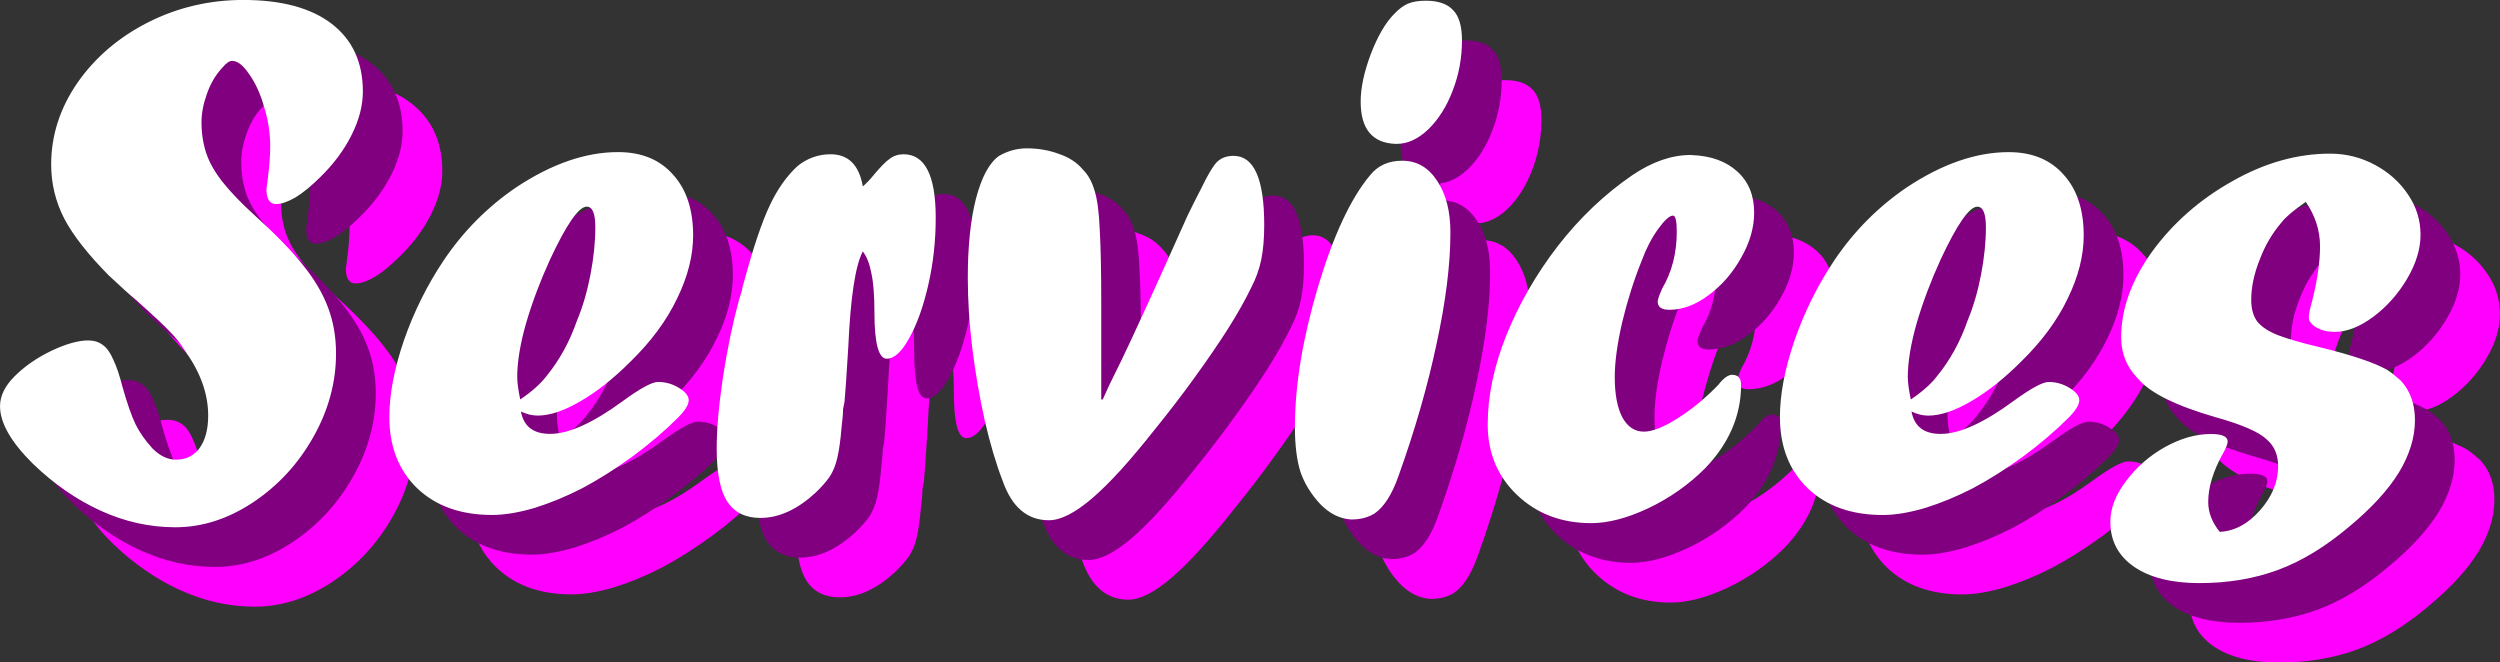 <?xml version="1.0" encoding="UTF-8" standalone="no"?>
<!-- Created with Inkscape (http://www.inkscape.org/) -->

<svg
   width="66.636mm"
   height="17.656mm"
   viewBox="0 0 66.636 17.656"
   version="1.1"
   id="svg1"
   xmlns="http://www.w3.org/2000/svg"
   xmlns:svg="http://www.w3.org/2000/svg">
  <rect x="0" y="0" width="66.636" height="17.656" fill="#333333" stroke="none"/>
  <defs
     id="defs1" />
  <g
     id="layer1"
     transform="translate(236.319,-320.689)">
    <path
       d="m -231.284,330.167 q -0.857,-0.867 -1.205,-1.534 -0.349,-0.677 -0.349,-1.444 0,-1.156 0.697,-2.172 0.707,-1.016 1.883,-1.614 1.185,-0.598 2.54,-0.598 1.534,0 2.361,0.638 0.827,0.638 0.827,1.803 0,0.558 -0.299,1.155 -0.299,0.598 -0.827,1.116 -0.359,0.359 -0.667,0.548 -0.309,0.179 -0.518,0.179 -0.259,0 -0.259,-0.398 0,0.01 0.04,-0.309 0.06,-0.468 0.06,-0.837 0,-0.518 -0.159,-1.036 -0.149,-0.528 -0.398,-0.877 -0.239,-0.359 -0.458,-0.359 -0.11,0 -0.249,0.169 -0.269,0.279 -0.418,0.697 -0.149,0.408 -0.149,0.767 0,0.448 0.13,0.837 0.129,0.379 0.448,0.777 0.319,0.398 0.847,0.877 0.837,0.757 1.285,1.325 0.458,0.568 0.667,1.136 0.209,0.558 0.209,1.215 0,1.156 -0.608,2.231 -0.608,1.076 -1.614,1.743 -0.996,0.657 -2.062,0.657 -1.016,0 -1.982,-0.438 -0.966,-0.438 -1.813,-1.255 -0.877,-0.867 -0.877,-1.534 0,-0.408 0.388,-0.797 0.398,-0.398 0.976,-0.677 0.588,-0.279 0.986,-0.279 0.229,0 0.388,0.12 0.159,0.11 0.279,0.388 0.129,0.269 0.249,0.737 0.189,0.667 0.349,0.996 0.159,0.319 0.448,0.638 0.299,0.299 0.628,0.299 0.398,0 0.628,-0.309 0.229,-0.319 0.229,-0.867 0,-0.857 -0.608,-1.713 -0.179,-0.289 -0.398,-0.508 -0.209,-0.229 -0.926,-0.867 -0.219,-0.179 -0.697,-0.628 z m 10.947,3.287 q 0.458,-0.309 0.697,-0.618 0.528,-0.647 0.817,-1.484 0.229,-0.548 0.359,-1.225 0.13,-0.677 0.13,-1.265 0,-0.548 -0.229,-0.548 -0.319,0 -0.976,1.405 -0.388,0.847 -0.638,1.693 -0.239,0.837 -0.239,1.444 0,0.209 0.08,0.598 z m 0.02,0.319 q 0.11,0.598 0.777,0.598 0.747,0 1.942,-0.877 0.697,-0.508 0.936,-0.508 0.299,0 0.558,0.159 0.259,0.159 0.259,0.329 0,0.179 -0.289,0.468 -0.528,0.528 -1.215,1.036 -0.687,0.498 -1.325,0.837 -0.638,0.329 -1.275,0.528 -0.638,0.189 -1.136,0.189 -1.245,0 -1.992,-0.707 -0.747,-0.717 -0.747,-1.903 0,-0.906 0.388,-2.042 0.398,-1.146 1.066,-2.142 0.787,-1.165 1.932,-1.942 1.415,-0.936 2.709,-0.936 0.936,0 1.464,0.598 0.538,0.588 0.538,1.624 0,0.807 -0.428,1.683 -0.418,0.877 -1.245,1.683 -0.677,0.677 -1.335,1.056 -0.647,0.379 -1.136,0.379 -0.219,0 -0.448,-0.11 z m 8.626,-0.259 -0.04,0.199 q 0,0.169 -0.04,0.488 -0.04,0.488 -0.11,0.797 -0.07,0.309 -0.209,0.518 -0.139,0.199 -0.379,0.428 -0.727,0.667 -1.464,0.667 -0.598,0 -0.887,-0.438 -0.279,-0.438 -0.279,-1.415 0,-0.777 0.169,-1.913 0.179,-1.146 0.428,-2.052 l 0.08,-0.259 q 0,-0.06 0.06,-0.249 0.369,-1.355 0.677,-2.002 0.309,-0.657 0.747,-1.056 0.388,-0.309 0.877,-0.309 0.707,0 0.857,0.857 0.139,-0.12 0.269,-0.279 0.289,-0.349 0.448,-0.458 0.159,-0.12 0.369,-0.12 0.857,0 0.857,1.693 0,0.926 -0.199,1.793 -0.199,0.867 -0.508,1.415 -0.299,0.548 -0.598,0.548 -0.329,0 -0.329,-1.245 0,-0.657 -0.08,-1.026 -0.07,-0.379 -0.229,-0.588 -0.299,0.558 -0.388,2.55 -0.07,1.156 -0.1,1.454 z m 9.354,-5.389 0.159,-0.309 q 0.249,-0.518 0.408,-0.687 0.169,-0.169 0.448,-0.169 0.817,0 0.817,1.843 0,0.538 -0.08,0.926 -0.08,0.388 -0.269,0.747 -0.229,0.478 -0.618,1.096 -0.388,0.608 -0.887,1.295 -0.488,0.677 -1.046,1.365 -0.996,1.265 -1.683,1.853 -0.687,0.588 -1.156,0.588 -0.867,0 -1.235,-1.056 -0.259,-0.667 -0.478,-1.614 -0.209,-0.946 -0.329,-1.913 -0.12,-0.976 -0.12,-1.883 0,-1.255 0.219,-2.112 0.229,-0.867 0.618,-1.136 0.349,-0.199 0.737,-0.199 0.458,0 0.857,0.149 0.408,0.139 0.638,0.418 0.209,0.209 0.309,0.558 0.11,0.339 0.139,1.046 0.04,0.697 0.04,1.932 v 0.508 0.956 1.126 h 0.04 q 0.189,-0.428 0.309,-0.657 0.319,-0.628 1.235,-2.65 0.189,-0.428 0.717,-1.594 z m 4.144,8.527 q -0.448,-0.03 -0.817,-0.408 -0.369,-0.398 -0.528,-0.857 -0.149,-0.468 -0.149,-1.205 0,-1.644 0.608,-3.706 0.618,-2.072 1.395,-2.998 0.309,-0.388 0.857,-0.388 0.578,0 0.926,0.528 0.359,0.528 0.359,1.385 0,1.265 -0.369,2.968 -0.359,1.693 -1.016,3.526 -0.259,0.737 -0.638,0.996 -0.259,0.159 -0.608,0.159 z m 1.195,-10.011 q -0.936,-0.03 -0.936,-1.126 0,-0.548 0.269,-1.265 0.279,-0.727 0.628,-1.076 0.179,-0.189 0.359,-0.269 0.189,-0.08 0.478,-0.08 0.498,0 0.727,0.249 0.239,0.239 0.239,0.807 0,0.707 -0.249,1.345 -0.239,0.628 -0.647,1.026 -0.408,0.388 -0.837,0.388 z m 7.899,0.299 q 0.757,0.03 1.205,0.438 0.448,0.408 0.448,1.096 0,0.598 -0.349,1.205 -0.339,0.608 -0.867,0.996 -0.518,0.388 -1.046,0.388 -0.309,0 -0.309,-0.219 0,-0.08 0.12,-0.349 0.388,-0.657 0.388,-1.514 0,-0.428 -0.1,-0.428 -0.139,0 -0.398,0.359 -0.259,0.359 -0.438,0.847 -0.309,0.767 -0.518,1.634 -0.199,0.867 -0.199,1.464 0,0.677 0.199,1.066 0.209,0.388 0.578,0.388 0.339,0 0.906,-0.359 0.568,-0.359 1.076,-0.887 0.209,-0.269 0.369,-0.269 0.239,0 0.239,0.269 0,1.225 -0.956,2.221 -0.657,0.657 -1.514,1.066 -0.847,0.398 -1.524,0.398 -1.185,0 -1.972,-0.747 -0.787,-0.747 -0.787,-1.883 0,-1.136 0.498,-2.381 0.508,-1.255 1.375,-2.381 0.877,-1.126 1.982,-1.883 0.797,-0.538 1.554,-0.538 z m 5.827,6.515 q 0.458,-0.309 0.697,-0.618 0.528,-0.647 0.817,-1.484 0.229,-0.548 0.359,-1.225 0.13,-0.677 0.13,-1.265 0,-0.548 -0.229,-0.548 -0.319,0 -0.976,1.405 -0.388,0.847 -0.638,1.693 -0.239,0.837 -0.239,1.444 0,0.209 0.08,0.598 z m 0.02,0.319 q 0.11,0.598 0.777,0.598 0.747,0 1.942,-0.877 0.697,-0.508 0.936,-0.508 0.299,0 0.558,0.159 0.259,0.159 0.259,0.329 0,0.179 -0.289,0.468 -0.528,0.528 -1.215,1.036 -0.687,0.498 -1.325,0.837 -0.638,0.329 -1.275,0.528 -0.638,0.189 -1.136,0.189 -1.245,0 -1.992,-0.707 -0.747,-0.717 -0.747,-1.903 0,-0.906 0.388,-2.042 0.398,-1.146 1.066,-2.142 0.787,-1.165 1.932,-1.942 1.415,-0.936 2.709,-0.936 0.936,0 1.464,0.598 0.538,0.588 0.538,1.624 0,0.807 -0.428,1.683 -0.418,0.877 -1.245,1.683 -0.677,0.677 -1.335,1.056 -0.647,0.379 -1.136,0.379 -0.219,0 -0.448,-0.11 z m 8.218,3.208 q 0.588,-0.03 1.066,-0.568 0.488,-0.548 0.488,-1.185 0,-0.438 -0.289,-0.697 -0.309,-0.309 -1.385,-0.608 -1.584,-0.458 -2.062,-1.026 -0.448,-0.458 -0.448,-1.096 0,-1.146 0.827,-2.291 0.837,-1.146 2.132,-1.873 1.295,-0.737 2.61,-0.737 0.638,0 1.195,0.299 0.558,0.299 0.887,0.797 0.329,0.488 0.329,1.066 0,0.568 -0.359,1.175 -0.359,0.608 -0.906,1.016 -0.538,0.398 -1.026,0.398 -0.279,0 -0.488,-0.12 -0.199,-0.12 -0.199,-0.259 0,-0.139 0.08,-0.408 0.219,-0.857 0.219,-1.494 0,-0.628 -0.379,-1.185 -0.488,0.339 -0.638,0.538 -0.379,0.438 -0.588,0.996 -0.229,0.568 -0.229,1.076 0,0.359 0.159,0.578 0.169,0.209 0.538,0.359 0.379,0.149 1.136,0.329 1.265,0.309 1.783,0.598 0.12,0.07 0.369,0.289 0.379,0.408 0.379,1.056 0,0.687 -0.428,1.395 -0.428,0.697 -1.325,1.444 -0.956,0.807 -1.903,1.156 -0.946,0.349 -2.092,0.349 -1.106,0 -1.743,-0.438 -0.628,-0.438 -0.628,-1.195 0,-0.538 0.418,-1.086 0.418,-0.558 1.036,-0.906 0.628,-0.349 1.225,-0.349 0.448,0 0.448,0.199 0,0.1 -0.129,0.329 -0.388,0.697 -0.388,1.285 0,0.418 0.309,0.797 z"
       id="text16"
       style="font-size:20.401px;line-height:0.5;font-family:Forte;-inkscape-font-specification:'Forte, Normal';letter-spacing:0px;word-spacing:0px;text-orientation:upright;fill:#ff00ff;stroke-width:0.849;stroke-linecap:round"
       aria-label="Services" />
    <path
       d="m -232.342,329.108 q -0.857,-0.867 -1.205,-1.534 -0.349,-0.677 -0.349,-1.444 0,-1.156 0.697,-2.172 0.707,-1.016 1.883,-1.614 1.185,-0.598 2.54,-0.598 1.534,0 2.361,0.638 0.827,0.638 0.827,1.803 0,0.558 -0.299,1.155 -0.299,0.598 -0.827,1.116 -0.359,0.359 -0.667,0.548 -0.309,0.179 -0.518,0.179 -0.259,0 -0.259,-0.398 0,0.01 0.04,-0.309 0.06,-0.468 0.06,-0.837 0,-0.518 -0.159,-1.036 -0.149,-0.528 -0.398,-0.877 -0.239,-0.359 -0.458,-0.359 -0.11,0 -0.249,0.169 -0.269,0.279 -0.418,0.697 -0.149,0.408 -0.149,0.767 0,0.448 0.13,0.837 0.129,0.379 0.448,0.777 0.319,0.398 0.847,0.877 0.837,0.757 1.285,1.325 0.458,0.568 0.667,1.136 0.209,0.558 0.209,1.215 0,1.156 -0.608,2.231 -0.608,1.076 -1.614,1.743 -0.996,0.657 -2.062,0.657 -1.016,0 -1.982,-0.438 -0.966,-0.438 -1.813,-1.255 -0.877,-0.867 -0.877,-1.534 0,-0.408 0.388,-0.797 0.398,-0.398 0.976,-0.677 0.588,-0.279 0.986,-0.279 0.229,0 0.388,0.12 0.159,0.11 0.279,0.388 0.129,0.269 0.249,0.737 0.189,0.667 0.349,0.996 0.159,0.319 0.448,0.638 0.299,0.299 0.628,0.299 0.398,0 0.628,-0.309 0.229,-0.319 0.229,-0.867 0,-0.857 -0.608,-1.713 -0.179,-0.289 -0.398,-0.508 -0.209,-0.229 -0.926,-0.867 -0.219,-0.179 -0.697,-0.628 z m 10.947,3.287 q 0.458,-0.309 0.697,-0.618 0.528,-0.647 0.817,-1.484 0.229,-0.548 0.359,-1.225 0.13,-0.677 0.13,-1.265 0,-0.548 -0.229,-0.548 -0.319,0 -0.976,1.405 -0.388,0.847 -0.638,1.693 -0.239,0.837 -0.239,1.444 0,0.209 0.08,0.598 z m 0.02,0.319 q 0.11,0.598 0.777,0.598 0.747,0 1.942,-0.877 0.697,-0.508 0.936,-0.508 0.299,0 0.558,0.159 0.259,0.159 0.259,0.329 0,0.179 -0.289,0.468 -0.528,0.528 -1.215,1.036 -0.687,0.498 -1.325,0.837 -0.638,0.329 -1.275,0.528 -0.638,0.189 -1.136,0.189 -1.245,0 -1.992,-0.707 -0.747,-0.717 -0.747,-1.903 0,-0.906 0.388,-2.042 0.398,-1.146 1.066,-2.142 0.787,-1.165 1.932,-1.942 1.415,-0.936 2.709,-0.936 0.936,0 1.464,0.598 0.538,0.588 0.538,1.624 0,0.807 -0.428,1.683 -0.418,0.877 -1.245,1.683 -0.677,0.677 -1.335,1.056 -0.647,0.379 -1.136,0.379 -0.219,0 -0.448,-0.11 z m 8.626,-0.259 -0.04,0.199 q 0,0.169 -0.04,0.488 -0.04,0.488 -0.11,0.797 -0.07,0.309 -0.209,0.518 -0.139,0.199 -0.379,0.428 -0.727,0.667 -1.464,0.667 -0.598,0 -0.887,-0.438 -0.279,-0.438 -0.279,-1.415 0,-0.777 0.169,-1.913 0.179,-1.146 0.428,-2.052 l 0.08,-0.259 q 0,-0.06 0.06,-0.249 0.369,-1.355 0.677,-2.002 0.309,-0.657 0.747,-1.056 0.388,-0.309 0.877,-0.309 0.707,0 0.857,0.857 0.139,-0.12 0.269,-0.279 0.289,-0.349 0.448,-0.458 0.159,-0.12 0.369,-0.12 0.857,0 0.857,1.693 0,0.926 -0.199,1.793 -0.199,0.867 -0.508,1.415 -0.299,0.548 -0.598,0.548 -0.329,0 -0.329,-1.245 0,-0.657 -0.08,-1.026 -0.07,-0.379 -0.229,-0.588 -0.299,0.558 -0.388,2.55 -0.07,1.156 -0.1,1.454 z m 9.354,-5.389 0.159,-0.309 q 0.249,-0.518 0.408,-0.687 0.169,-0.169 0.448,-0.169 0.817,0 0.817,1.843 0,0.538 -0.08,0.926 -0.08,0.388 -0.269,0.747 -0.229,0.478 -0.618,1.096 -0.388,0.608 -0.887,1.295 -0.488,0.677 -1.046,1.365 -0.996,1.265 -1.683,1.853 -0.687,0.588 -1.156,0.588 -0.867,0 -1.235,-1.056 -0.259,-0.667 -0.478,-1.614 -0.209,-0.946 -0.329,-1.913 -0.12,-0.976 -0.12,-1.883 0,-1.255 0.219,-2.112 0.229,-0.867 0.618,-1.136 0.349,-0.199 0.737,-0.199 0.458,0 0.857,0.149 0.408,0.139 0.638,0.418 0.209,0.209 0.309,0.558 0.11,0.339 0.139,1.046 0.04,0.697 0.04,1.932 v 0.508 0.956 1.126 h 0.04 q 0.189,-0.428 0.309,-0.657 0.319,-0.628 1.235,-2.65 0.189,-0.428 0.717,-1.594 z m 4.144,8.527 q -0.448,-0.03 -0.817,-0.408 -0.369,-0.398 -0.528,-0.857 -0.149,-0.468 -0.149,-1.205 0,-1.644 0.608,-3.706 0.618,-2.072 1.395,-2.998 0.309,-0.388 0.857,-0.388 0.578,0 0.926,0.528 0.359,0.528 0.359,1.385 0,1.265 -0.369,2.968 -0.359,1.693 -1.016,3.526 -0.259,0.737 -0.638,0.996 -0.259,0.159 -0.608,0.159 z m 1.195,-10.011 q -0.936,-0.03 -0.936,-1.126 0,-0.548 0.269,-1.265 0.279,-0.727 0.628,-1.076 0.179,-0.189 0.359,-0.269 0.189,-0.08 0.478,-0.08 0.498,0 0.727,0.249 0.239,0.239 0.239,0.807 0,0.707 -0.249,1.345 -0.239,0.628 -0.647,1.026 -0.408,0.388 -0.837,0.388 z m 7.899,0.299 q 0.757,0.03 1.205,0.438 0.448,0.408 0.448,1.096 0,0.598 -0.349,1.205 -0.339,0.608 -0.867,0.996 -0.518,0.388 -1.046,0.388 -0.309,0 -0.309,-0.219 0,-0.08 0.12,-0.349 0.388,-0.657 0.388,-1.514 0,-0.428 -0.1,-0.428 -0.139,0 -0.398,0.359 -0.259,0.359 -0.438,0.847 -0.309,0.767 -0.518,1.634 -0.199,0.867 -0.199,1.464 0,0.677 0.199,1.066 0.209,0.388 0.578,0.388 0.339,0 0.906,-0.359 0.568,-0.359 1.076,-0.887 0.209,-0.269 0.369,-0.269 0.239,0 0.239,0.269 0,1.225 -0.956,2.221 -0.657,0.657 -1.514,1.066 -0.847,0.398 -1.524,0.398 -1.185,0 -1.972,-0.747 -0.787,-0.747 -0.787,-1.883 0,-1.136 0.498,-2.381 0.508,-1.255 1.375,-2.381 0.877,-1.126 1.982,-1.883 0.797,-0.538 1.554,-0.538 z m 5.827,6.515 q 0.458,-0.309 0.697,-0.618 0.528,-0.647 0.817,-1.484 0.229,-0.548 0.359,-1.225 0.13,-0.677 0.13,-1.265 0,-0.548 -0.229,-0.548 -0.319,0 -0.976,1.405 -0.388,0.847 -0.638,1.693 -0.239,0.837 -0.239,1.444 0,0.209 0.08,0.598 z m 0.02,0.319 q 0.11,0.598 0.777,0.598 0.747,0 1.942,-0.877 0.697,-0.508 0.936,-0.508 0.299,0 0.558,0.159 0.259,0.159 0.259,0.329 0,0.179 -0.289,0.468 -0.528,0.528 -1.215,1.036 -0.687,0.498 -1.325,0.837 -0.638,0.329 -1.275,0.528 -0.638,0.189 -1.136,0.189 -1.245,0 -1.992,-0.707 -0.747,-0.717 -0.747,-1.903 0,-0.906 0.388,-2.042 0.398,-1.146 1.066,-2.142 0.787,-1.165 1.932,-1.942 1.415,-0.936 2.709,-0.936 0.936,0 1.464,0.598 0.538,0.588 0.538,1.624 0,0.807 -0.428,1.683 -0.418,0.877 -1.245,1.683 -0.677,0.677 -1.335,1.056 -0.647,0.379 -1.136,0.379 -0.219,0 -0.448,-0.11 z m 8.218,3.208 q 0.588,-0.03 1.066,-0.568 0.488,-0.548 0.488,-1.185 0,-0.438 -0.289,-0.697 -0.309,-0.309 -1.385,-0.608 -1.584,-0.458 -2.062,-1.026 -0.448,-0.458 -0.448,-1.096 0,-1.146 0.827,-2.291 0.837,-1.146 2.132,-1.873 1.295,-0.737 2.61,-0.737 0.638,0 1.195,0.299 0.558,0.299 0.887,0.797 0.329,0.488 0.329,1.066 0,0.568 -0.359,1.175 -0.359,0.608 -0.906,1.016 -0.538,0.398 -1.026,0.398 -0.279,0 -0.488,-0.12 -0.199,-0.12 -0.199,-0.259 0,-0.139 0.08,-0.408 0.219,-0.857 0.219,-1.494 0,-0.628 -0.379,-1.185 -0.488,0.339 -0.638,0.538 -0.379,0.438 -0.588,0.996 -0.229,0.568 -0.229,1.076 0,0.359 0.159,0.578 0.169,0.209 0.538,0.359 0.379,0.149 1.136,0.329 1.265,0.309 1.783,0.598 0.12,0.07 0.369,0.289 0.379,0.408 0.379,1.056 0,0.687 -0.428,1.395 -0.428,0.697 -1.325,1.444 -0.956,0.807 -1.903,1.155 -0.946,0.349 -2.092,0.349 -1.106,0 -1.743,-0.438 -0.628,-0.438 -0.628,-1.195 0,-0.538 0.418,-1.086 0.418,-0.558 1.036,-0.906 0.628,-0.349 1.225,-0.349 0.448,0 0.448,0.199 0,0.1 -0.13,0.329 -0.388,0.697 -0.388,1.285 0,0.418 0.309,0.797 z"
       id="text17"
       style="font-size:20.401px;line-height:0.5;font-family:Forte;-inkscape-font-specification:'Forte, Normal';letter-spacing:0px;word-spacing:0px;text-orientation:upright;fill:#800080;stroke-width:0.849;stroke-linecap:round"
       aria-label="Services" />
    <path
       d="m -233.401,328.05 q -0.857,-0.867 -1.205,-1.534 -0.349,-0.677 -0.349,-1.444 0,-1.156 0.697,-2.172 0.707,-1.016 1.883,-1.614 1.185,-0.598 2.54,-0.598 1.534,0 2.361,0.638 0.827,0.638 0.827,1.803 0,0.558 -0.299,1.156 -0.299,0.598 -0.827,1.116 -0.359,0.359 -0.667,0.548 -0.309,0.179 -0.518,0.179 -0.259,0 -0.259,-0.398 0,0.01 0.04,-0.309 0.06,-0.468 0.06,-0.837 0,-0.518 -0.159,-1.036 -0.149,-0.528 -0.398,-0.877 -0.239,-0.359 -0.458,-0.359 -0.11,0 -0.249,0.169 -0.269,0.279 -0.418,0.697 -0.149,0.408 -0.149,0.767 0,0.448 0.13,0.837 0.129,0.379 0.448,0.777 0.319,0.398 0.847,0.877 0.837,0.757 1.285,1.325 0.458,0.568 0.667,1.136 0.209,0.558 0.209,1.215 0,1.156 -0.608,2.231 -0.608,1.076 -1.614,1.743 -0.996,0.657 -2.062,0.657 -1.016,0 -1.982,-0.438 -0.966,-0.438 -1.813,-1.255 -0.877,-0.867 -0.877,-1.534 0,-0.408 0.388,-0.797 0.398,-0.398 0.976,-0.677 0.588,-0.279 0.986,-0.279 0.229,0 0.388,0.12 0.159,0.11 0.279,0.388 0.13,0.269 0.249,0.737 0.189,0.667 0.349,0.996 0.159,0.319 0.448,0.638 0.299,0.299 0.628,0.299 0.398,0 0.628,-0.309 0.229,-0.319 0.229,-0.867 0,-0.857 -0.608,-1.713 -0.179,-0.289 -0.398,-0.508 -0.209,-0.229 -0.926,-0.867 -0.219,-0.179 -0.697,-0.628 z m 10.947,3.287 q 0.458,-0.309 0.697,-0.618 0.528,-0.647 0.817,-1.484 0.229,-0.548 0.359,-1.225 0.13,-0.677 0.13,-1.265 0,-0.548 -0.229,-0.548 -0.319,0 -0.976,1.405 -0.388,0.847 -0.638,1.693 -0.239,0.837 -0.239,1.444 0,0.209 0.08,0.598 z m 0.02,0.319 q 0.11,0.598 0.777,0.598 0.747,0 1.942,-0.877 0.697,-0.508 0.936,-0.508 0.299,0 0.558,0.159 0.259,0.159 0.259,0.329 0,0.179 -0.289,0.468 -0.528,0.528 -1.215,1.036 -0.687,0.498 -1.325,0.837 -0.638,0.329 -1.275,0.528 -0.638,0.189 -1.136,0.189 -1.245,0 -1.992,-0.707 -0.747,-0.717 -0.747,-1.903 0,-0.906 0.388,-2.042 0.398,-1.146 1.066,-2.142 0.787,-1.165 1.932,-1.942 1.415,-0.936 2.709,-0.936 0.936,0 1.464,0.598 0.538,0.588 0.538,1.624 0,0.807 -0.428,1.683 -0.418,0.877 -1.245,1.683 -0.677,0.677 -1.335,1.056 -0.647,0.379 -1.136,0.379 -0.219,0 -0.448,-0.11 z m 8.626,-0.259 -0.04,0.199 q 0,0.169 -0.04,0.488 -0.04,0.488 -0.11,0.797 -0.07,0.309 -0.209,0.518 -0.139,0.199 -0.379,0.428 -0.727,0.667 -1.464,0.667 -0.598,0 -0.887,-0.438 -0.279,-0.438 -0.279,-1.415 0,-0.777 0.169,-1.913 0.179,-1.146 0.428,-2.052 l 0.08,-0.259 q 0,-0.06 0.06,-0.249 0.369,-1.355 0.677,-2.002 0.309,-0.657 0.747,-1.056 0.388,-0.309 0.877,-0.309 0.707,0 0.857,0.857 0.139,-0.12 0.269,-0.279 0.289,-0.349 0.448,-0.458 0.159,-0.12 0.369,-0.12 0.857,0 0.857,1.693 0,0.926 -0.199,1.793 -0.199,0.867 -0.508,1.415 -0.299,0.548 -0.598,0.548 -0.329,0 -0.329,-1.245 0,-0.657 -0.08,-1.026 -0.07,-0.379 -0.229,-0.588 -0.299,0.558 -0.388,2.55 -0.07,1.156 -0.1,1.454 z m 9.354,-5.389 0.159,-0.309 q 0.249,-0.518 0.408,-0.687 0.169,-0.169 0.448,-0.169 0.817,0 0.817,1.843 0,0.538 -0.08,0.926 -0.08,0.388 -0.269,0.747 -0.229,0.478 -0.618,1.096 -0.388,0.608 -0.887,1.295 -0.488,0.677 -1.046,1.365 -0.996,1.265 -1.683,1.853 -0.687,0.588 -1.156,0.588 -0.867,0 -1.235,-1.056 -0.259,-0.667 -0.478,-1.614 -0.209,-0.946 -0.329,-1.913 -0.12,-0.976 -0.12,-1.883 0,-1.255 0.219,-2.112 0.229,-0.867 0.618,-1.136 0.349,-0.199 0.737,-0.199 0.458,0 0.857,0.149 0.408,0.139 0.638,0.418 0.209,0.209 0.309,0.558 0.11,0.339 0.139,1.046 0.04,0.697 0.04,1.932 v 0.508 0.956 1.126 h 0.04 q 0.189,-0.428 0.309,-0.657 0.319,-0.628 1.235,-2.65 0.189,-0.428 0.717,-1.594 z m 4.144,8.527 q -0.448,-0.03 -0.817,-0.408 -0.369,-0.398 -0.528,-0.857 -0.149,-0.468 -0.149,-1.205 0,-1.644 0.608,-3.706 0.618,-2.072 1.395,-2.998 0.309,-0.388 0.857,-0.388 0.578,0 0.926,0.528 0.359,0.528 0.359,1.385 0,1.265 -0.369,2.968 -0.359,1.693 -1.016,3.526 -0.259,0.737 -0.638,0.996 -0.259,0.159 -0.608,0.159 z m 1.195,-10.011 q -0.936,-0.03 -0.936,-1.126 0,-0.548 0.269,-1.265 0.279,-0.727 0.628,-1.076 0.179,-0.189 0.359,-0.269 0.189,-0.08 0.478,-0.08 0.498,0 0.727,0.249 0.239,0.239 0.239,0.807 0,0.707 -0.249,1.345 -0.239,0.628 -0.647,1.026 -0.408,0.388 -0.837,0.388 z m 7.899,0.299 q 0.757,0.03 1.205,0.438 0.448,0.408 0.448,1.096 0,0.598 -0.349,1.205 -0.339,0.608 -0.867,0.996 -0.518,0.388 -1.046,0.388 -0.309,0 -0.309,-0.219 0,-0.08 0.12,-0.349 0.388,-0.657 0.388,-1.514 0,-0.428 -0.1,-0.428 -0.139,0 -0.398,0.359 -0.259,0.359 -0.438,0.847 -0.309,0.767 -0.518,1.634 -0.199,0.867 -0.199,1.464 0,0.677 0.199,1.066 0.209,0.388 0.578,0.388 0.339,0 0.906,-0.359 0.568,-0.359 1.076,-0.887 0.209,-0.269 0.369,-0.269 0.239,0 0.239,0.269 0,1.225 -0.956,2.221 -0.657,0.657 -1.514,1.066 -0.847,0.398 -1.524,0.398 -1.185,0 -1.972,-0.747 -0.787,-0.747 -0.787,-1.883 0,-1.136 0.498,-2.381 0.508,-1.255 1.375,-2.381 0.877,-1.126 1.982,-1.883 0.797,-0.538 1.554,-0.538 z m 5.827,6.515 q 0.458,-0.309 0.697,-0.618 0.528,-0.647 0.817,-1.484 0.229,-0.548 0.359,-1.225 0.13,-0.677 0.13,-1.265 0,-0.548 -0.229,-0.548 -0.319,0 -0.976,1.405 -0.388,0.847 -0.638,1.693 -0.239,0.837 -0.239,1.444 0,0.209 0.08,0.598 z m 0.02,0.319 q 0.11,0.598 0.777,0.598 0.747,0 1.942,-0.877 0.697,-0.508 0.936,-0.508 0.299,0 0.558,0.159 0.259,0.159 0.259,0.329 0,0.179 -0.289,0.468 -0.528,0.528 -1.215,1.036 -0.687,0.498 -1.325,0.837 -0.638,0.329 -1.275,0.528 -0.638,0.189 -1.136,0.189 -1.245,0 -1.992,-0.707 -0.747,-0.717 -0.747,-1.903 0,-0.906 0.388,-2.042 0.398,-1.146 1.066,-2.142 0.787,-1.165 1.932,-1.942 1.415,-0.936 2.709,-0.936 0.936,0 1.464,0.598 0.538,0.588 0.538,1.624 0,0.807 -0.428,1.683 -0.418,0.877 -1.245,1.683 -0.677,0.677 -1.335,1.056 -0.647,0.379 -1.136,0.379 -0.219,0 -0.448,-0.11 z m 8.218,3.208 q 0.588,-0.03 1.066,-0.568 0.488,-0.548 0.488,-1.185 0,-0.438 -0.289,-0.697 -0.309,-0.309 -1.385,-0.608 -1.584,-0.458 -2.062,-1.026 -0.448,-0.458 -0.448,-1.096 0,-1.146 0.827,-2.291 0.837,-1.146 2.132,-1.873 1.295,-0.737 2.61,-0.737 0.638,0 1.195,0.299 0.558,0.299 0.887,0.797 0.329,0.488 0.329,1.066 0,0.568 -0.359,1.175 -0.359,0.608 -0.906,1.016 -0.538,0.398 -1.026,0.398 -0.279,0 -0.488,-0.12 -0.199,-0.12 -0.199,-0.259 0,-0.139 0.08,-0.408 0.219,-0.857 0.219,-1.494 0,-0.628 -0.379,-1.185 -0.488,0.339 -0.638,0.538 -0.379,0.438 -0.588,0.996 -0.229,0.568 -0.229,1.076 0,0.359 0.159,0.578 0.169,0.209 0.538,0.359 0.379,0.149 1.136,0.329 1.265,0.309 1.783,0.598 0.12,0.07 0.369,0.289 0.379,0.408 0.379,1.056 0,0.687 -0.428,1.395 -0.428,0.697 -1.325,1.444 -0.956,0.807 -1.903,1.155 -0.946,0.349 -2.092,0.349 -1.106,0 -1.743,-0.438 -0.628,-0.438 -0.628,-1.195 0,-0.538 0.418,-1.086 0.418,-0.558 1.036,-0.906 0.628,-0.349 1.225,-0.349 0.448,0 0.448,0.199 0,0.1 -0.13,0.329 -0.388,0.697 -0.388,1.285 0,0.418 0.309,0.797 z"
       id="text18"
       style="font-size:20.401px;line-height:0.5;font-family:Forte;-inkscape-font-specification:'Forte, Normal';letter-spacing:0px;word-spacing:0px;text-orientation:upright;fill:#ffffff;stroke-width:0.849;stroke-linecap:round"
       aria-label="Services" />
  </g>
</svg>
